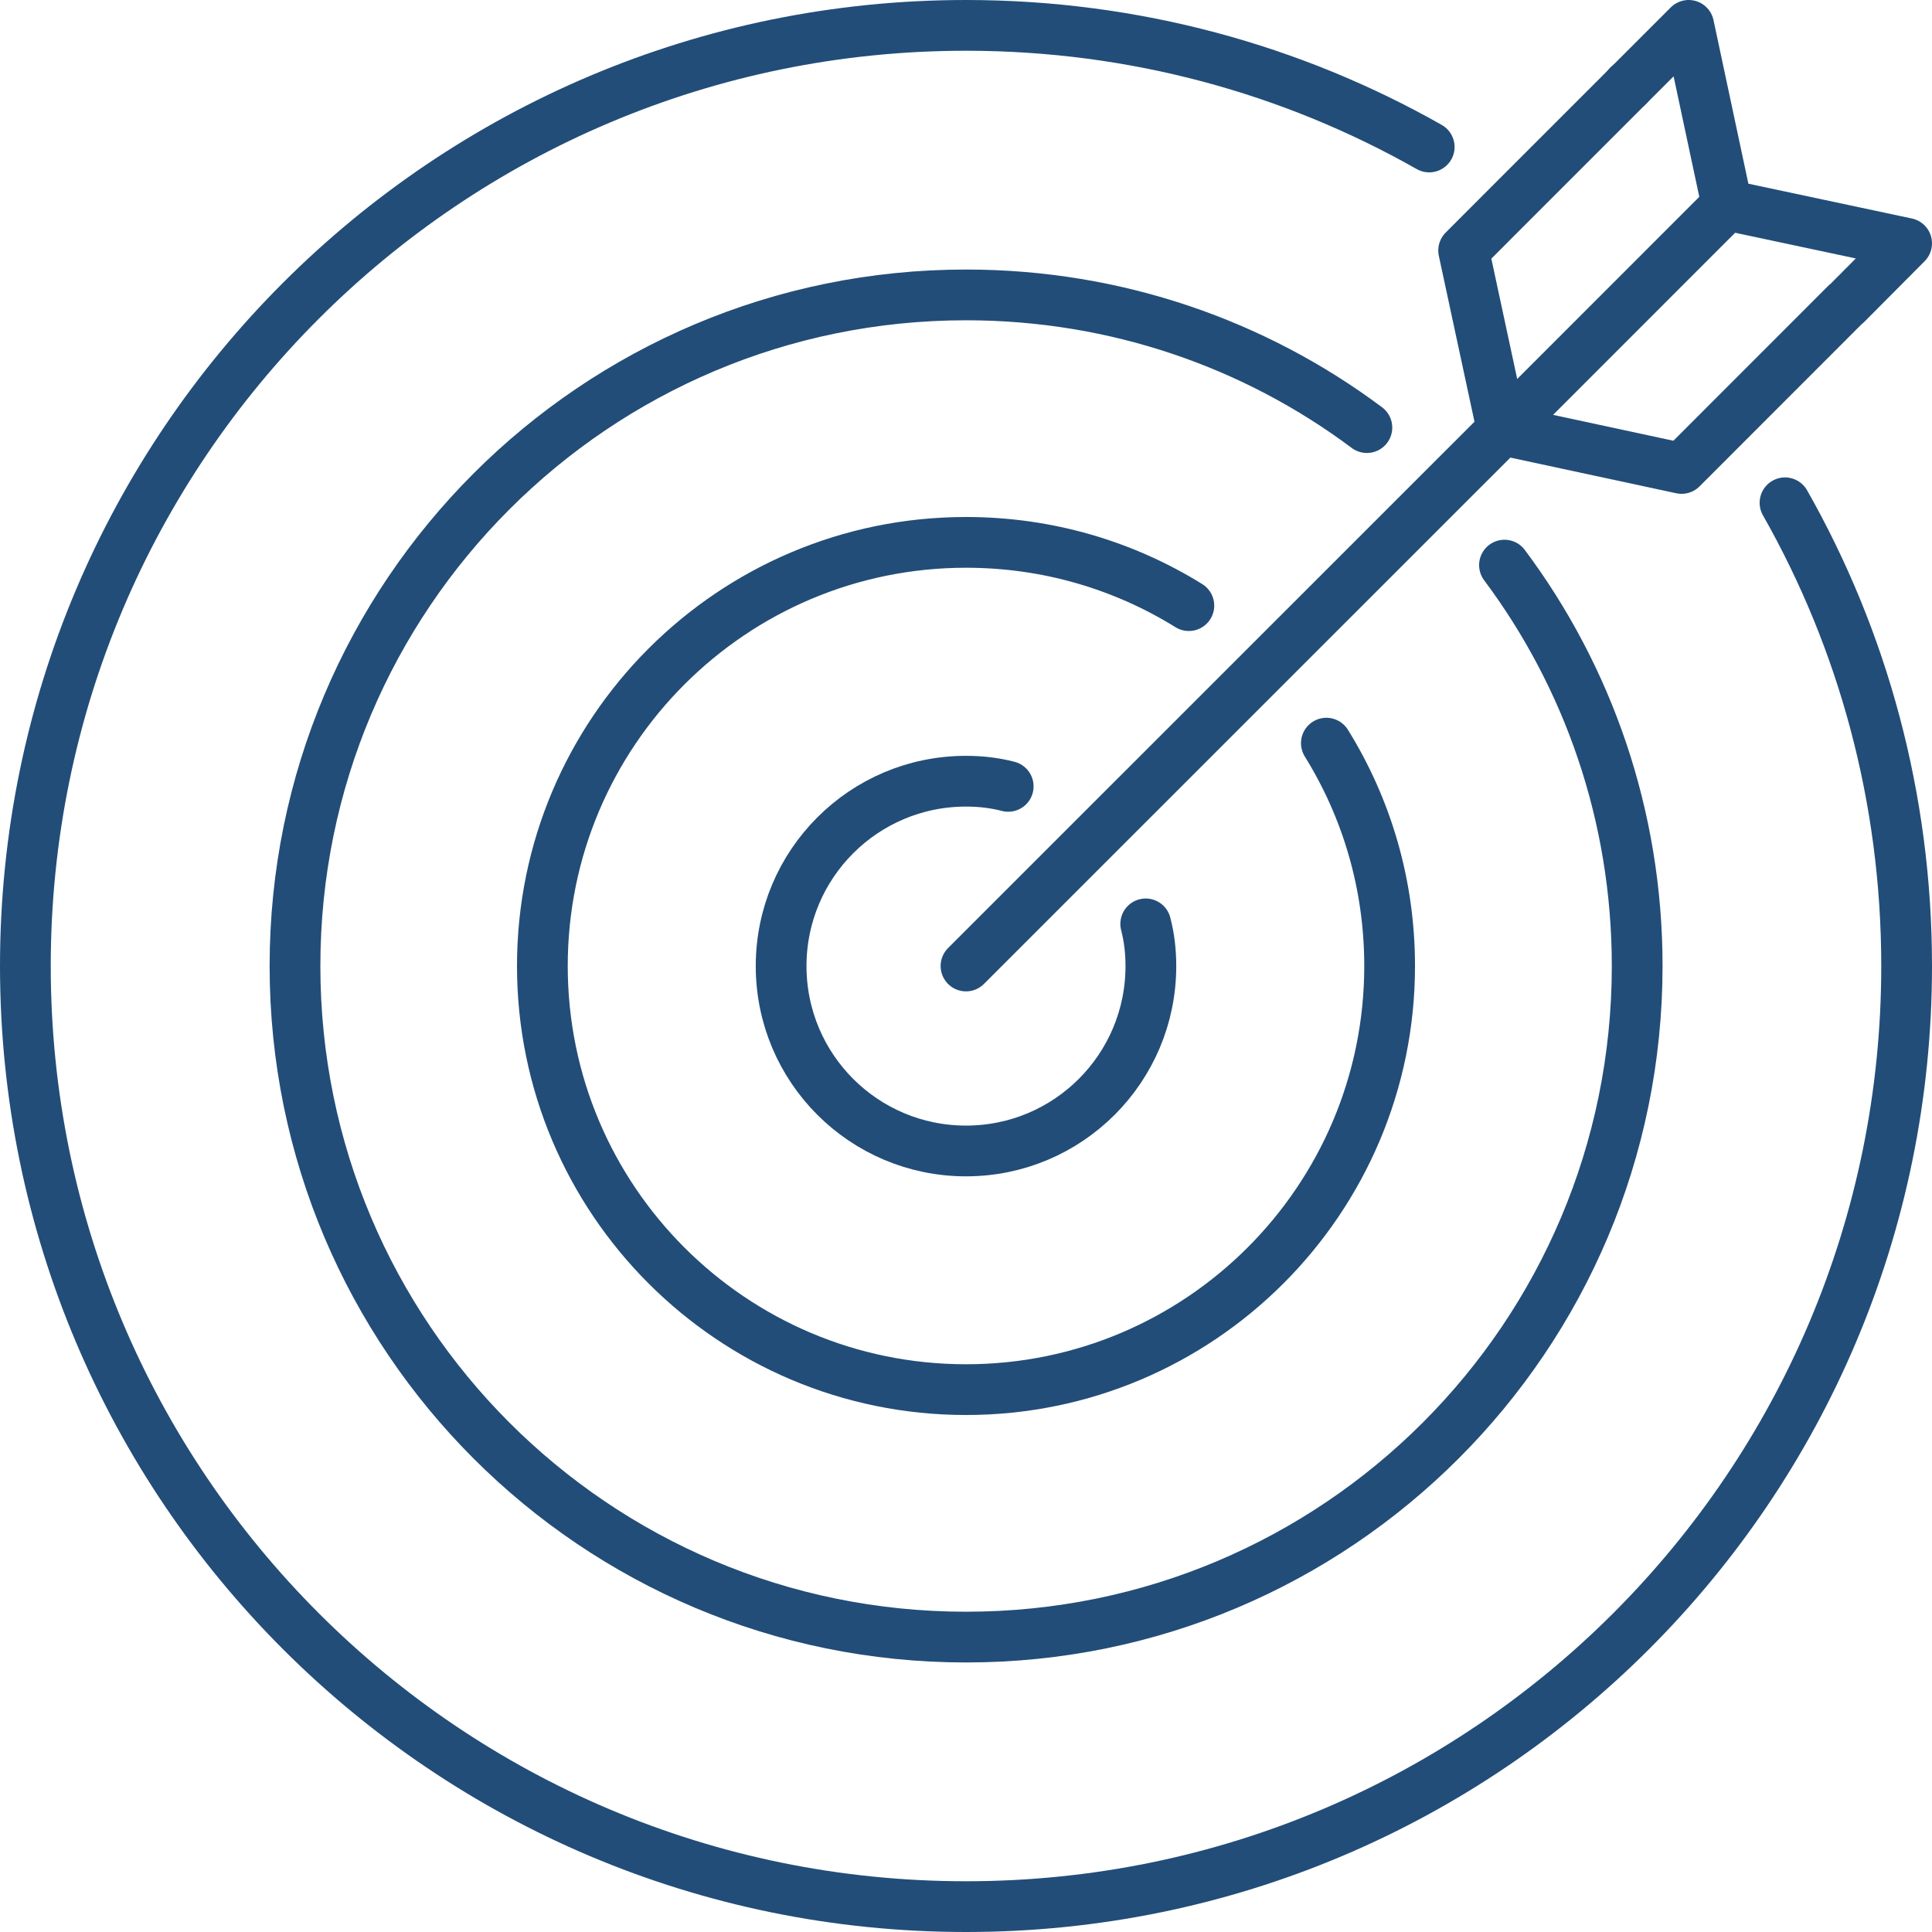 <?xml version="1.0" encoding="UTF-8"?>
<svg id="Ebene_2" data-name="Ebene 2" xmlns="http://www.w3.org/2000/svg" viewBox="0 0 228.44 228.44">
  <defs>
    <style>
      .cls-1 {
        fill: none;
        stroke: #224d78;
        stroke-linecap: round;
        stroke-linejoin: round;
        stroke-width: 6px;
      }
    </style>
  </defs>
  <g id="Ebene_2-2" data-name="Ebene 2">
    <path class="cls-1" d="M211.06,59.45c9.17,16.15,14.38,34.86,14.38,54.77,0,61.44-49.78,111.22-111.22,111.22S3,175.66,3,114.22,52.78,3,114.22,3c19.91,0,38.62,5.22,54.77,14.38"/>
    <path class="cls-1" d="M177.89,66.82c9.86,13.19,15.69,29.61,15.69,47.4,0,43.84-35.51,79.35-79.35,79.35s-79.35-35.51-79.35-79.35S70.39,34.87,114.22,34.87c17.8,0,34.21,5.83,47.4,15.69"/>
    <path class="cls-1" d="M156.83,87.87c4.76,7.67,7.48,16.68,7.48,26.35,0,27.65-22.44,50.09-50.09,50.09s-50.09-22.44-50.09-50.09,22.44-50.09,50.09-50.09c9.66,0,18.68,2.72,26.35,7.48"/>
    <path class="cls-1" d="M135.47,109.24c.42,1.61.61,3.26.61,4.99,0,12.08-9.78,21.86-21.86,21.86s-21.86-9.78-21.86-21.86,9.78-21.86,21.86-21.86c1.73,0,3.37.19,4.99.61"/>
    <polyline class="cls-1" points="114.22 114.22 177.44 51.01 204.21 24.23"/>
    <polygon class="cls-1" points="225.44 28.77 218.31 35.94 218.27 35.94 198.83 55.39 177.62 50.83 173.06 29.62 180.23 22.44 192.5 10.17 199.67 3 204.2 24.25 225.44 28.77"/>
    <line class="cls-1" x1="192.5" y1="10.17" x2="192.5" y2="10.13"/>
  </g>
</svg>